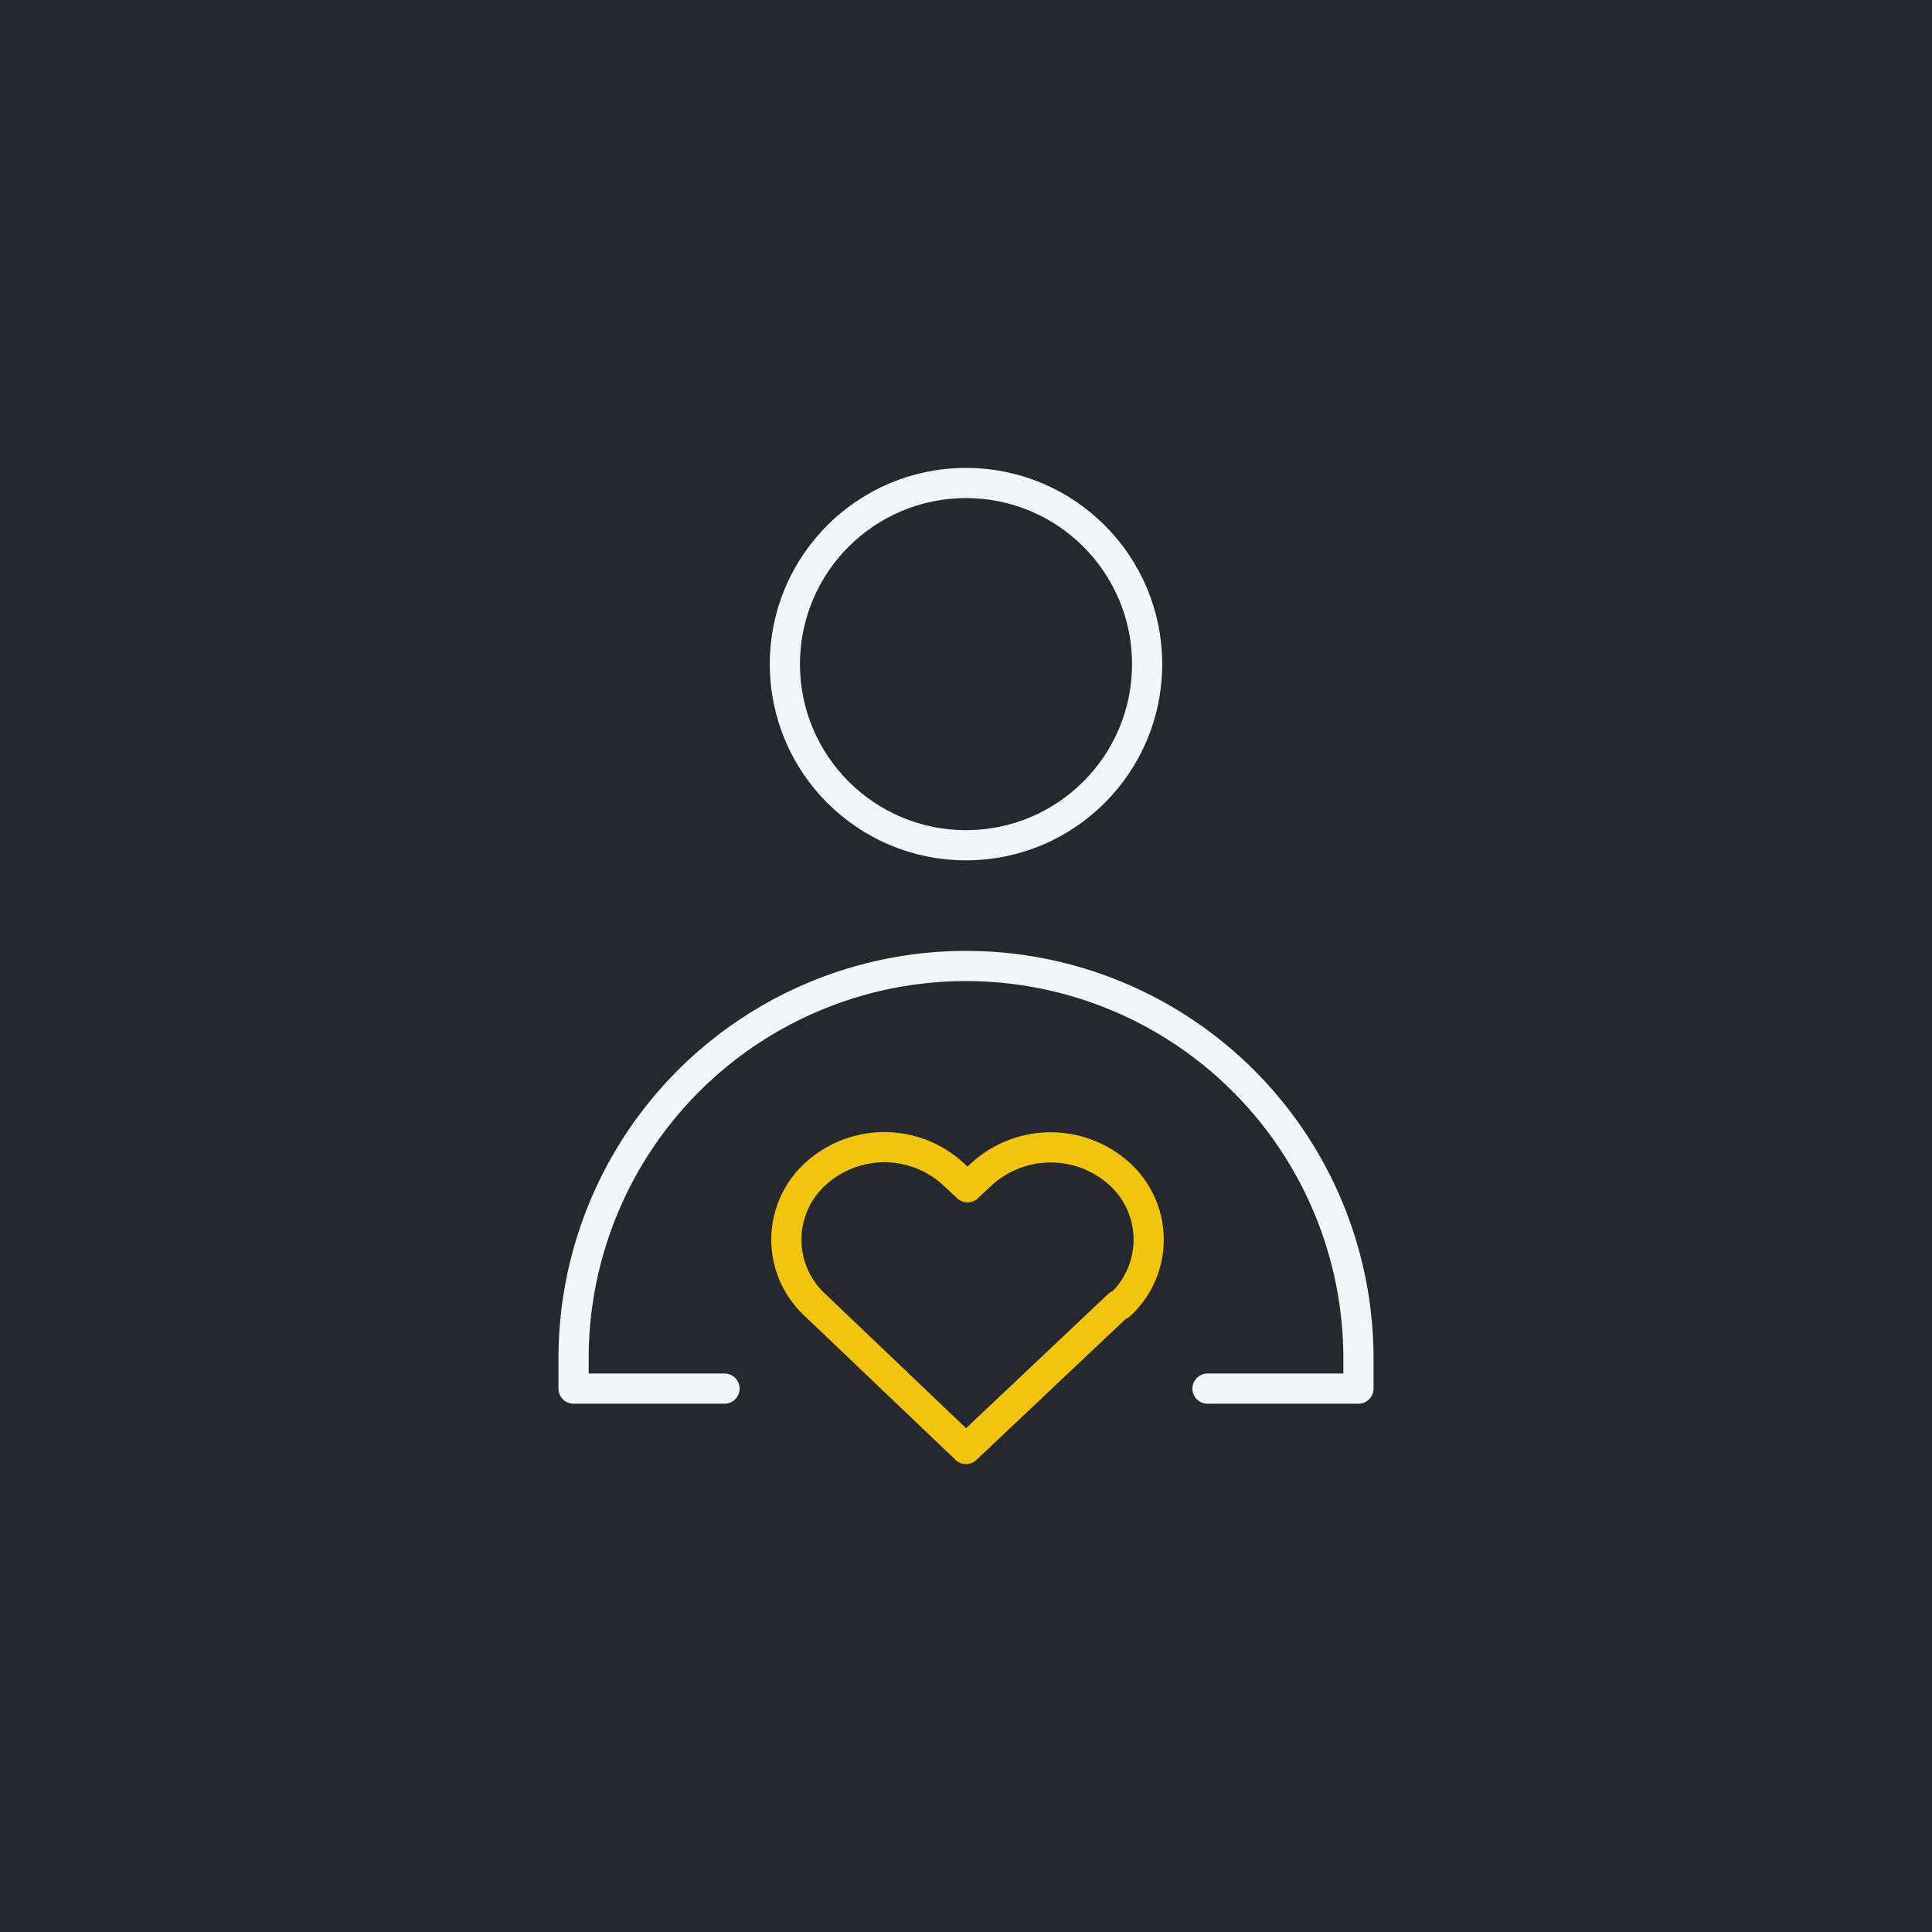 <svg xmlns="http://www.w3.org/2000/svg" viewBox="0 0 64 64"><defs><style>.cls-1{fill:#27282d;}.cls-2,.cls-3{fill:none;stroke-linecap:round;stroke-linejoin:round;}.cls-2{stroke:#f2f6f9;}.cls-3{stroke:#f1c40f;}</style></defs><g id="Layer_2" data-name="Layer 2"><g id="ICONS"><g id="HR"><rect class="cls-1" width="64" height="64"/><g id="User"><g id="NEW"><path class="cls-2" d="M40,46h5V45a13,13,0,0,0-26,0v1h5"/><circle class="cls-2" cx="32" cy="22" r="6"/></g></g><path class="cls-3" d="M37.05,43.23,32,48,27,43.23a2.94,2.94,0,0,1,0-4.33,3.38,3.38,0,0,1,4.59,0l.46.43.46-.43a3.4,3.4,0,0,1,4.59,0,2.94,2.94,0,0,1,0,4.33Z"/></g></g></g></svg>